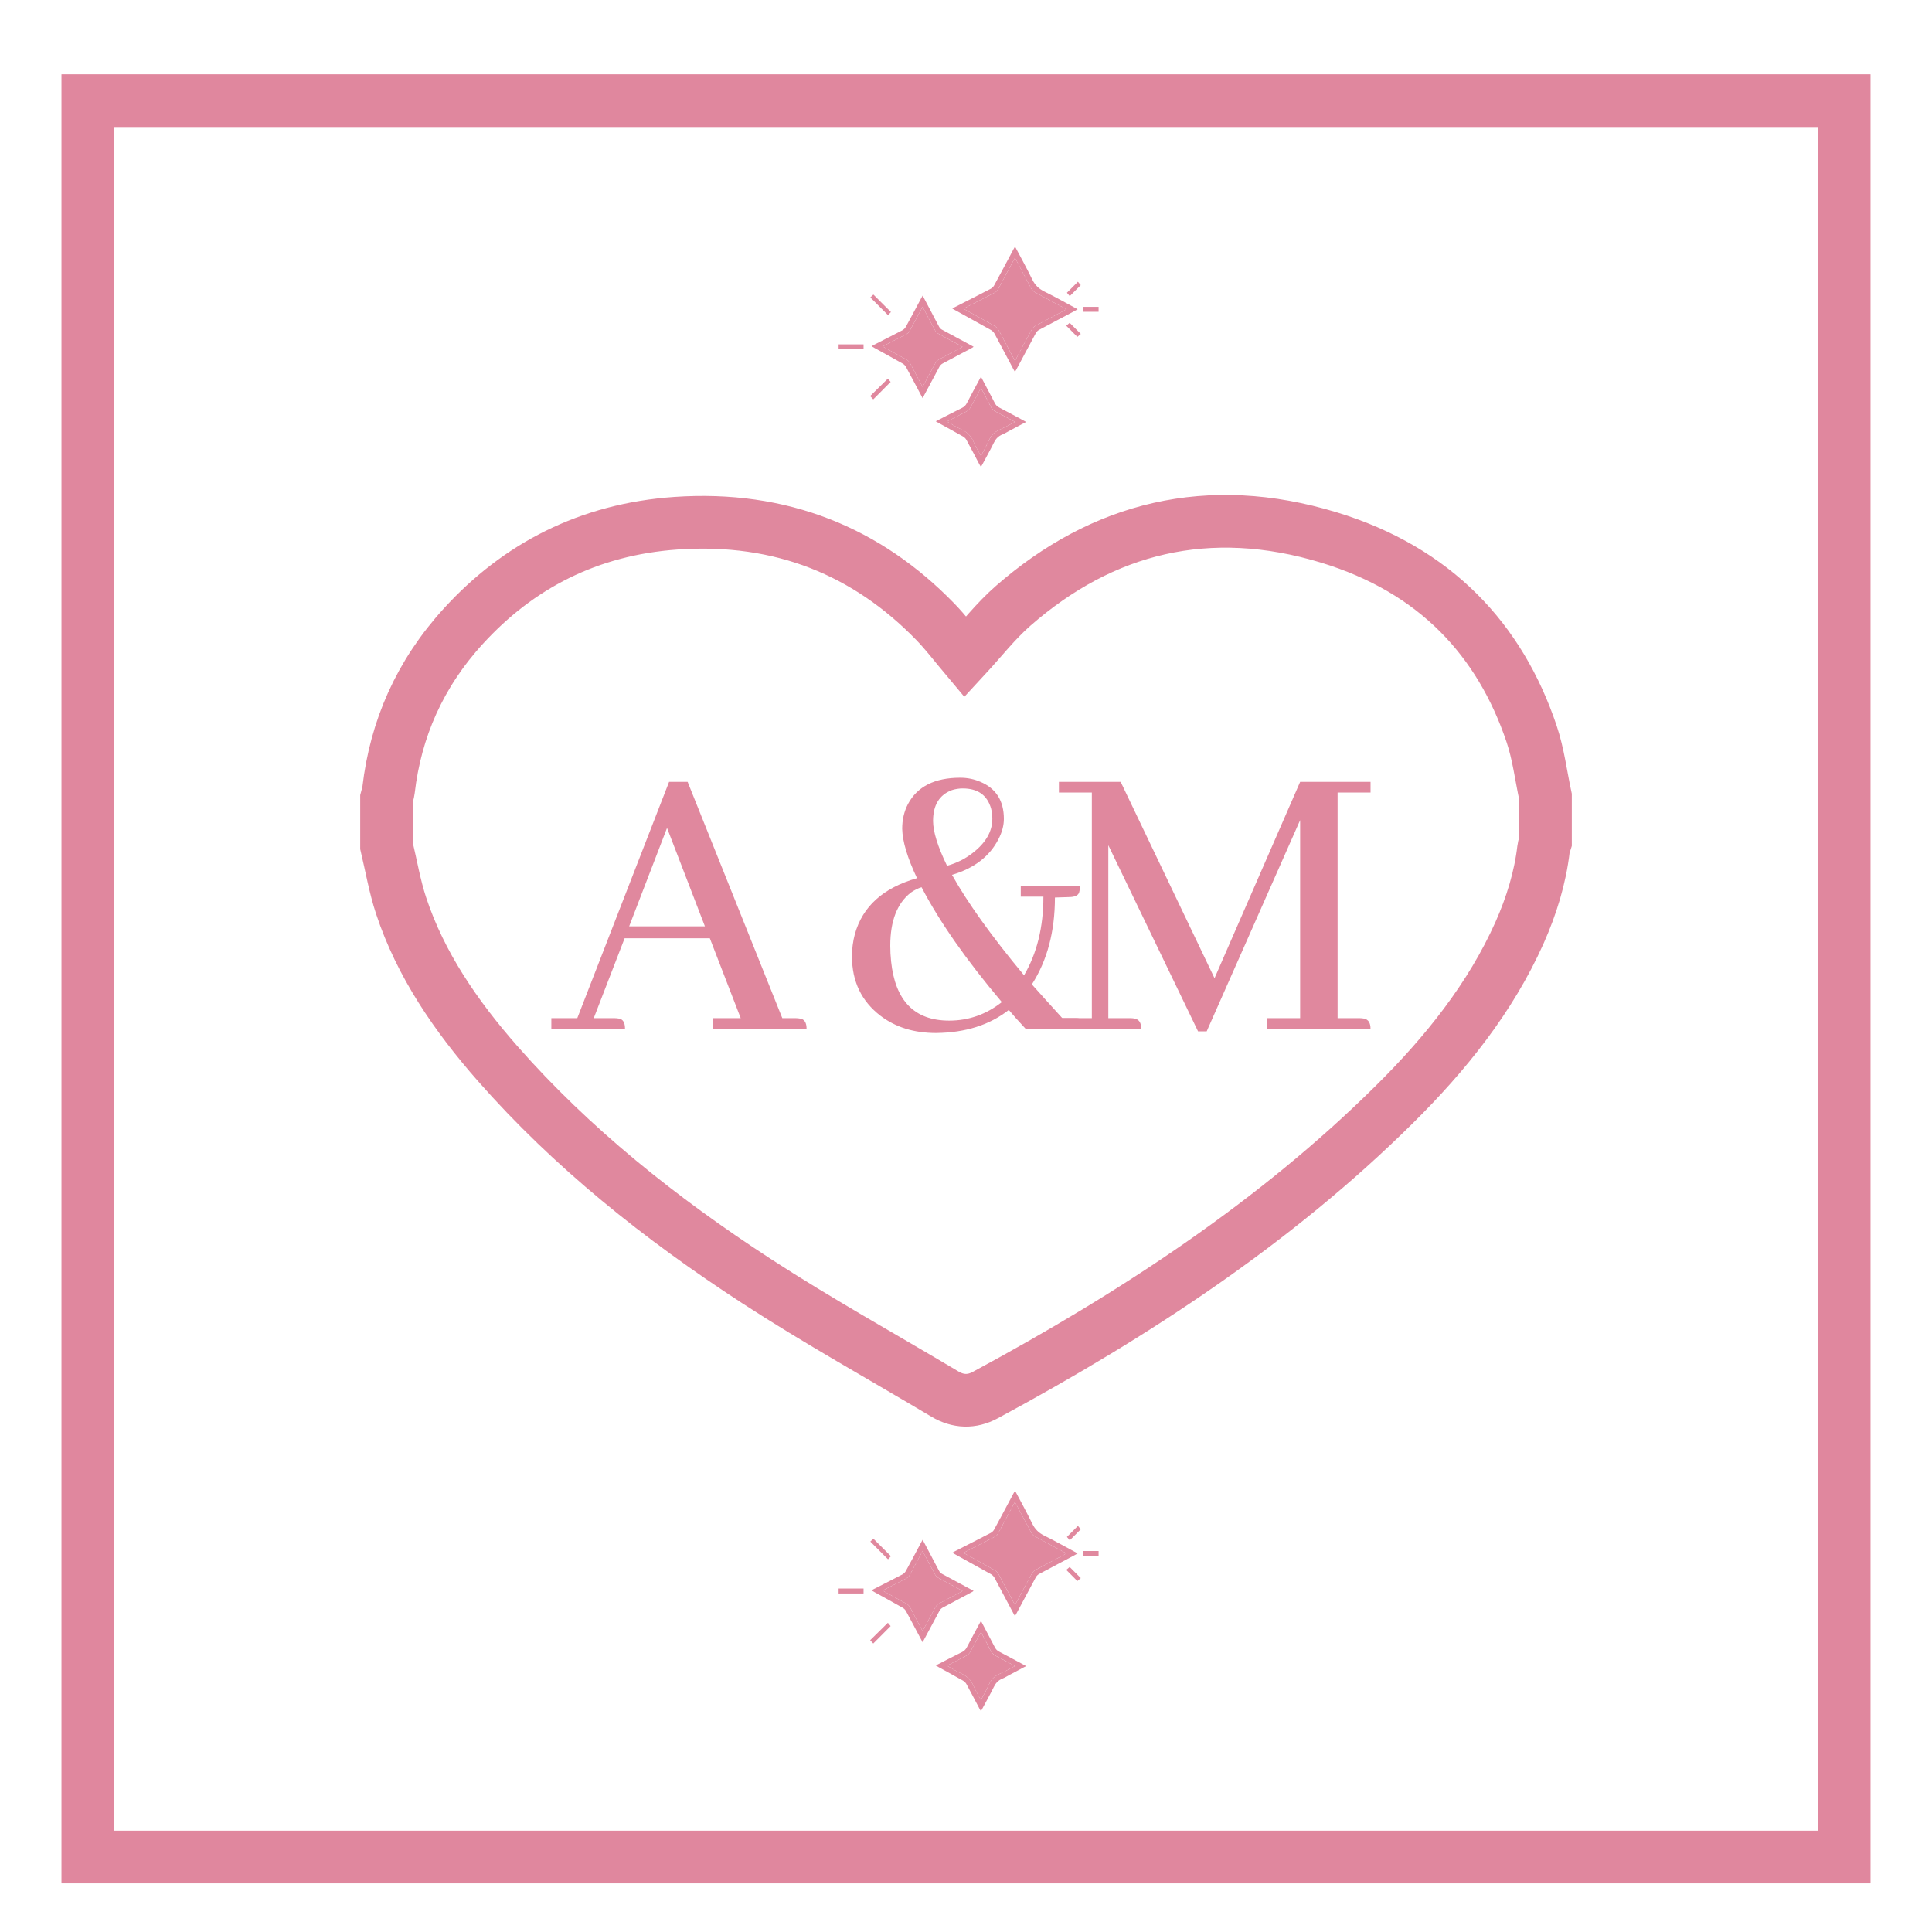 <svg xmlns="http://www.w3.org/2000/svg" xmlns:xlink="http://www.w3.org/1999/xlink" id="Layer_1" x="0px" y="0px" width="110px" height="110px" viewBox="0 0 110 110" xml:space="preserve"> <rect x="5" y="5.73" opacity="0.6" fill-rule="evenodd" clip-rule="evenodd" fill="none" stroke="#CB385E" stroke-width="3" stroke-miterlimit="10" width="100" height="100"></rect> <g opacity="0.6"> <path fill-rule="evenodd" clip-rule="evenodd" fill="none" stroke="#CB385E" stroke-width="3" stroke-miterlimit="10" d=" M87.992,45.35c0,0.863,0,1.729,0,2.597c-0.037,0.124-0.096,0.253-0.109,0.38c-0.193,1.653-0.686,3.248-1.375,4.797 c-1.643,3.669-4.181,6.853-7.139,9.777c-6.708,6.643-14.695,11.907-23.27,16.528c-0.772,0.419-1.554,0.387-2.299-0.056 c-3.582-2.138-7.248-4.169-10.723-6.43c-5.497-3.575-10.538-7.603-14.735-12.379c-2.396-2.726-4.4-5.655-5.502-8.99 c-0.367-1.11-0.561-2.265-0.832-3.404c0-0.9,0-1.806,0-2.711c0.04-0.157,0.094-0.323,0.115-0.485 c0.405-3.475,1.778-6.614,4.274-9.34c3.108-3.399,7.1-5.499,12.1-5.845c6.003-0.414,10.878,1.624,14.745,5.599 c0.631,0.65,1.17,1.367,1.717,2.018c0.91-0.983,1.721-2.037,2.727-2.915c5.088-4.45,11.121-5.975,17.974-3.89 c6.077,1.852,9.741,5.837,11.538,11.168C87.59,42.928,87.734,44.154,87.992,45.35z"></path> </g> <g opacity="0.6"> <g> <g> <path fill="#CB385E" d="M40.603,58.578v-0.609h1.57l-1.758-4.547h-4.852l-1.758,4.547h1.195c0.078,0,0.156,0.008,0.234,0.023 c0.234,0.031,0.352,0.227,0.352,0.586h-4.195v-0.609h1.477l5.227-13.454h1.055l5.391,13.454h0.773 c0.078,0,0.156,0.008,0.234,0.023c0.25,0.031,0.375,0.227,0.375,0.586H40.603z M37.978,47.14l-2.156,5.602h4.313L37.978,47.14z"></path> </g> </g> <g> <g> <path fill="#CB385E" d="M78.032,45.125h-1.875v12.844h1.266c0.078,0,0.156,0.008,0.234,0.023c0.25,0.047,0.375,0.242,0.375,0.586 h-5.883v-0.609h1.875V46.695l-5.32,12.024h-0.492l-5.109-10.594v9.844h1.266c0.078,0,0.156,0.008,0.234,0.023 c0.25,0.047,0.375,0.242,0.375,0.586H60.29v-0.609h1.875V45.125H60.29v-0.609h3.516l5.344,11.18l4.875-11.18h4.008V45.125z"></path> </g> </g> <path fill="#CB385E" d="M58.75,56.047c0.375,0.422,0.953,1.063,1.734,1.922h0.773c0.078,0,0.148,0.008,0.211,0.023 c0.25,0.031,0.375,0.227,0.375,0.586h-3.445c-0.422-0.453-0.742-0.813-0.961-1.078c-1.094,0.859-2.477,1.297-4.148,1.313 c-1.25,0-2.305-0.328-3.164-0.984c-1.078-0.828-1.617-1.954-1.617-3.375c0-0.438,0.055-0.859,0.164-1.266 c0.437-1.578,1.617-2.641,3.539-3.188c-0.547-1.156-0.829-2.094-0.844-2.813c0-0.516,0.109-0.984,0.328-1.406 c0.531-1,1.523-1.5,2.977-1.5c0.406,0,0.789,0.078,1.148,0.234c0.891,0.375,1.336,1.078,1.336,2.109 c0,0.375-0.102,0.758-0.305,1.148c-0.5,0.984-1.383,1.664-2.648,2.039c0.891,1.594,2.258,3.5,4.102,5.719 c0.734-1.25,1.102-2.742,1.102-4.477h-1.289v-0.609h3.375c0,0.125-0.016,0.242-0.047,0.352c-0.047,0.188-0.25,0.281-0.609,0.281 l-0.727,0.023h-0.07h0.023C60.062,53.039,59.625,54.687,58.75,56.047z M57.039,57.055c-2.031-2.407-3.555-4.586-4.57-6.54 c-0.203,0.063-0.407,0.164-0.609,0.305c-0.782,0.609-1.172,1.617-1.172,3.023c0,0.297,0.015,0.594,0.047,0.891 c0.234,2.25,1.336,3.375,3.305,3.375C55.148,58.109,56.148,57.758,57.039,57.055z M53.921,49.296 c0.547-0.156,1.031-0.398,1.453-0.727c0.75-0.578,1.125-1.227,1.125-1.945c0-0.203-0.023-0.398-0.07-0.586 c-0.219-0.766-0.758-1.148-1.617-1.148c-0.203,0-0.407,0.031-0.609,0.094c-0.719,0.266-1.078,0.852-1.078,1.758 C53.125,47.351,53.39,48.203,53.921,49.296z"></path> </g> <g opacity="0.6"> <path fill-rule="evenodd" clip-rule="evenodd" fill="#CB385E" d="M57.791,14.038c0.338,0.639,0.676,1.244,0.977,1.867 c0.153,0.317,0.365,0.529,0.68,0.686c0.639,0.316,1.26,0.667,1.908,1.015c-0.058,0.034-0.101,0.063-0.145,0.087 c-0.684,0.362-1.369,0.721-2.05,1.087c-0.073,0.039-0.143,0.109-0.183,0.182c-0.371,0.685-0.735,1.372-1.102,2.058 c-0.025,0.047-0.054,0.091-0.09,0.153c-0.036-0.063-0.064-0.108-0.089-0.155c-0.356-0.674-0.712-1.35-1.073-2.021 c-0.045-0.081-0.121-0.16-0.201-0.206c-0.727-0.407-1.455-0.809-2.203-1.221c0.063-0.036,0.112-0.065,0.163-0.092 c0.675-0.345,1.352-0.687,2.024-1.037c0.078-0.04,0.152-0.113,0.194-0.189c0.37-0.679,0.731-1.363,1.095-2.045 C57.723,14.158,57.75,14.111,57.791,14.038z M57.791,20.543c0.329-0.617,0.641-1.208,0.961-1.794 c0.043-0.077,0.114-0.151,0.191-0.193c0.535-0.29,1.074-0.571,1.611-0.855c0.053-0.026,0.102-0.058,0.164-0.096 c-0.609-0.327-1.203-0.642-1.793-0.966c-0.084-0.047-0.164-0.129-0.211-0.214c-0.285-0.526-0.561-1.057-0.84-1.586 c-0.025-0.047-0.053-0.091-0.09-0.153c-0.037,0.065-0.064,0.111-0.088,0.159c-0.295,0.55-0.586,1.101-0.883,1.647 c-0.036,0.064-0.098,0.127-0.164,0.161c-0.374,0.198-0.754,0.388-1.131,0.58c-0.217,0.11-0.432,0.222-0.66,0.34 c0.053,0.032,0.091,0.055,0.129,0.076c0.551,0.305,1.102,0.604,1.648,0.915c0.084,0.048,0.166,0.128,0.213,0.214 c0.271,0.498,0.533,1.003,0.799,1.506C57.691,20.362,57.733,20.438,57.791,20.543z"></path> <path fill-rule="evenodd" clip-rule="evenodd" fill="#CB385E" d="M52.527,22.664c-0.321-0.604-0.626-1.188-0.94-1.766 c-0.042-0.077-0.113-0.152-0.189-0.195c-0.538-0.305-1.081-0.601-1.623-0.9c-0.047-0.026-0.092-0.055-0.155-0.092 c0.058-0.032,0.099-0.057,0.14-0.078c0.538-0.274,1.077-0.545,1.611-0.825c0.081-0.043,0.16-0.119,0.204-0.2 c0.298-0.542,0.586-1.089,0.877-1.635c0.023-0.043,0.048-0.084,0.08-0.142c0.178,0.336,0.348,0.657,0.517,0.979 c0.142,0.27,0.28,0.541,0.427,0.807c0.034,0.061,0.092,0.118,0.152,0.151c0.543,0.297,1.089,0.587,1.633,0.88 c0.053,0.027,0.104,0.058,0.173,0.096c-0.044,0.028-0.073,0.051-0.104,0.068c-0.555,0.295-1.111,0.587-1.664,0.886 c-0.069,0.037-0.135,0.103-0.173,0.171c-0.295,0.543-0.585,1.09-0.876,1.635C52.592,22.552,52.564,22.599,52.527,22.664z M52.529,17.466c-0.256,0.479-0.494,0.934-0.741,1.383c-0.038,0.069-0.104,0.135-0.173,0.172c-0.41,0.217-0.824,0.424-1.237,0.635 c-0.036,0.019-0.07,0.042-0.119,0.071c0.455,0.251,0.889,0.495,1.328,0.731c0.111,0.06,0.187,0.135,0.245,0.247 c0.225,0.438,0.459,0.871,0.696,1.32c0.033-0.059,0.058-0.101,0.081-0.144c0.218-0.409,0.434-0.82,0.658-1.226 c0.04-0.072,0.108-0.143,0.181-0.183c0.379-0.209,0.765-0.408,1.148-0.612c0.063-0.033,0.126-0.069,0.207-0.113 c-0.068-0.039-0.113-0.067-0.16-0.093c-0.404-0.217-0.81-0.431-1.211-0.653c-0.076-0.043-0.15-0.115-0.192-0.192 C53.001,18.373,52.773,17.931,52.529,17.466z"></path> <path fill-rule="evenodd" clip-rule="evenodd" fill="#CB385E" d="M55.85,26.586c-0.035-0.059-0.064-0.104-0.09-0.152 c-0.244-0.462-0.484-0.927-0.735-1.386c-0.042-0.078-0.115-0.151-0.192-0.195c-0.459-0.261-0.924-0.513-1.387-0.768 c-0.051-0.028-0.102-0.06-0.168-0.098c0.508-0.26,0.999-0.516,1.494-0.761c0.128-0.063,0.212-0.148,0.277-0.274 c0.235-0.456,0.48-0.907,0.723-1.359c0.023-0.043,0.048-0.086,0.08-0.143c0.271,0.513,0.535,1.009,0.793,1.508 c0.055,0.106,0.125,0.182,0.232,0.237c0.451,0.235,0.898,0.479,1.346,0.718c0.061,0.032,0.121,0.066,0.199,0.111 c-0.318,0.169-0.621,0.329-0.924,0.49c-0.146,0.077-0.286,0.166-0.438,0.228c-0.23,0.094-0.373,0.254-0.48,0.477 c-0.203,0.416-0.434,0.819-0.652,1.229C55.906,26.49,55.88,26.53,55.85,26.586z M53.914,23.999c0.289,0.16,0.542,0.323,0.813,0.444 c0.335,0.151,0.565,0.379,0.708,0.72c0.112,0.27,0.27,0.52,0.416,0.794c0.098-0.181,0.183-0.344,0.271-0.505 c0.138-0.254,0.23-0.555,0.427-0.748c0.201-0.198,0.506-0.292,0.764-0.431c0.151-0.081,0.305-0.161,0.476-0.253 c-0.381-0.205-0.733-0.399-1.093-0.583c-0.131-0.067-0.221-0.153-0.287-0.286c-0.174-0.351-0.361-0.694-0.555-1.06 c-0.036,0.062-0.063,0.103-0.084,0.146c-0.178,0.33-0.348,0.663-0.531,0.988c-0.047,0.08-0.125,0.155-0.206,0.199 C54.671,23.617,54.304,23.799,53.914,23.999z"></path> <path fill-rule="evenodd" clip-rule="evenodd" fill="#CB385E" d="M47.747,19.888c0-0.096,0-0.185,0-0.281c0.473,0,0.939,0,1.42,0 c0,0.089,0,0.18,0,0.281C48.698,19.888,48.232,19.888,47.747,19.888z"></path> <path fill-rule="evenodd" clip-rule="evenodd" fill="#CB385E" d="M50.726,17.766c-0.054,0.058-0.114,0.123-0.165,0.177 c-0.34-0.34-0.672-0.673-1.008-1.009c0.05-0.048,0.117-0.11,0.174-0.163C50.054,17.097,50.388,17.429,50.726,17.766z"></path> <path fill-rule="evenodd" clip-rule="evenodd" fill="#CB385E" d="M49.72,22.738c-0.058-0.062-0.118-0.127-0.176-0.188 c0.333-0.327,0.667-0.658,1.007-0.992c0.046,0.055,0.106,0.126,0.158,0.188C50.395,22.062,50.062,22.396,49.72,22.738z"></path> <path fill-rule="evenodd" clip-rule="evenodd" fill="#CB385E" d="M61.34,19.18c-0.205-0.206-0.412-0.414-0.632-0.635 c0.065-0.056,0.136-0.116,0.194-0.165c0.202,0.202,0.412,0.411,0.633,0.633C61.484,19.055,61.414,19.115,61.34,19.18z"></path> <path fill-rule="evenodd" clip-rule="evenodd" fill="#CB385E" d="M61.533,16.235c-0.2,0.2-0.408,0.407-0.625,0.625 c-0.055-0.063-0.113-0.135-0.163-0.192c0.196-0.196,0.406-0.406,0.628-0.628C61.414,16.089,61.473,16.161,61.533,16.235z"></path> <path fill-rule="evenodd" clip-rule="evenodd" fill="#CB385E" d="M61.654,17.753c0-0.098,0-0.186,0-0.281c0.299,0,0.59,0,0.895,0 c0,0.09,0,0.181,0,0.281C62.255,17.753,61.965,17.753,61.654,17.753z"></path> <path fill-rule="evenodd" clip-rule="evenodd" fill="#CB385E" d="M57.791,20.543c-0.058-0.104-0.1-0.181-0.143-0.259 c-0.266-0.503-0.527-1.008-0.799-1.506c-0.047-0.086-0.129-0.166-0.213-0.214c-0.547-0.311-1.098-0.61-1.648-0.915 c-0.038-0.021-0.076-0.044-0.129-0.076c0.229-0.118,0.443-0.229,0.66-0.34c0.377-0.192,0.757-0.382,1.131-0.58 c0.066-0.034,0.128-0.097,0.164-0.161c0.297-0.547,0.588-1.098,0.883-1.647c0.023-0.048,0.051-0.094,0.088-0.159 c0.037,0.063,0.064,0.106,0.09,0.153c0.279,0.529,0.555,1.06,0.84,1.586c0.047,0.085,0.127,0.167,0.211,0.214 c0.59,0.324,1.184,0.639,1.793,0.966c-0.063,0.038-0.111,0.069-0.164,0.096c-0.537,0.284-1.076,0.565-1.611,0.855 c-0.077,0.042-0.148,0.116-0.191,0.193C58.432,19.335,58.12,19.926,57.791,20.543z"></path> <path fill-rule="evenodd" clip-rule="evenodd" fill="#CB385E" d="M52.529,17.466c0.244,0.465,0.473,0.907,0.711,1.344 c0.042,0.077,0.116,0.149,0.192,0.192c0.401,0.223,0.807,0.437,1.211,0.653c0.047,0.025,0.092,0.054,0.16,0.093 c-0.081,0.044-0.144,0.08-0.207,0.113c-0.383,0.204-0.769,0.403-1.148,0.612c-0.072,0.04-0.141,0.11-0.181,0.183 c-0.225,0.405-0.44,0.816-0.658,1.226c-0.023,0.043-0.048,0.085-0.081,0.144c-0.237-0.449-0.472-0.883-0.696-1.32 c-0.058-0.112-0.134-0.188-0.245-0.247c-0.438-0.236-0.873-0.48-1.328-0.731c0.048-0.029,0.083-0.053,0.119-0.071 c0.413-0.211,0.827-0.418,1.237-0.635c0.069-0.037,0.135-0.103,0.173-0.172C52.035,18.399,52.273,17.945,52.529,17.466z"></path> <path fill-rule="evenodd" clip-rule="evenodd" fill="#CB385E" d="M53.914,23.999c0.391-0.2,0.757-0.382,1.117-0.574 c0.081-0.044,0.159-0.119,0.206-0.199c0.184-0.325,0.354-0.658,0.531-0.988c0.021-0.043,0.048-0.084,0.084-0.146 c0.193,0.365,0.381,0.709,0.555,1.06c0.066,0.133,0.156,0.219,0.287,0.286c0.359,0.184,0.712,0.378,1.093,0.583 c-0.171,0.092-0.324,0.172-0.476,0.253c-0.258,0.139-0.563,0.232-0.764,0.431c-0.196,0.193-0.289,0.494-0.427,0.748 c-0.088,0.161-0.173,0.324-0.271,0.505c-0.146-0.274-0.304-0.524-0.416-0.794c-0.143-0.341-0.372-0.568-0.708-0.72 C54.456,24.322,54.202,24.159,53.914,23.999z"></path> </g> <g opacity="0.6"> <path fill-rule="evenodd" clip-rule="evenodd" fill="#CB385E" d="M57.791,84.875c0.338,0.639,0.676,1.244,0.977,1.867 c0.153,0.317,0.365,0.529,0.68,0.686c0.639,0.316,1.26,0.667,1.908,1.015c-0.058,0.034-0.101,0.063-0.145,0.087 c-0.684,0.362-1.369,0.721-2.05,1.087c-0.073,0.039-0.143,0.109-0.183,0.182c-0.371,0.685-0.735,1.372-1.102,2.058 c-0.025,0.047-0.054,0.091-0.09,0.153c-0.036-0.063-0.064-0.108-0.089-0.155c-0.356-0.674-0.712-1.35-1.073-2.021 c-0.045-0.081-0.121-0.16-0.201-0.206c-0.727-0.407-1.455-0.809-2.203-1.221c0.063-0.036,0.112-0.065,0.163-0.092 c0.675-0.345,1.352-0.687,2.024-1.037c0.078-0.04,0.152-0.113,0.194-0.189c0.37-0.679,0.731-1.363,1.095-2.045 C57.723,84.995,57.75,84.948,57.791,84.875z M57.791,91.38c0.329-0.617,0.641-1.208,0.961-1.794 c0.043-0.077,0.114-0.151,0.191-0.193c0.535-0.29,1.074-0.571,1.611-0.855c0.053-0.026,0.102-0.058,0.164-0.096 c-0.609-0.327-1.203-0.642-1.793-0.966c-0.084-0.047-0.164-0.129-0.211-0.214c-0.285-0.526-0.561-1.057-0.84-1.586 c-0.025-0.047-0.053-0.091-0.09-0.153c-0.037,0.065-0.064,0.111-0.088,0.159c-0.295,0.55-0.586,1.101-0.883,1.647 c-0.036,0.064-0.098,0.127-0.164,0.161c-0.374,0.198-0.754,0.388-1.131,0.58c-0.217,0.11-0.432,0.222-0.66,0.34 c0.053,0.032,0.091,0.055,0.129,0.076c0.551,0.305,1.102,0.604,1.648,0.915c0.084,0.048,0.166,0.128,0.213,0.214 c0.271,0.498,0.533,1.003,0.799,1.506C57.691,91.199,57.733,91.275,57.791,91.38z"></path> <path fill-rule="evenodd" clip-rule="evenodd" fill="#CB385E" d="M52.527,93.501c-0.321-0.604-0.626-1.188-0.94-1.766 c-0.042-0.077-0.113-0.152-0.189-0.195c-0.538-0.305-1.081-0.601-1.623-0.9c-0.047-0.026-0.092-0.055-0.155-0.092 c0.058-0.032,0.099-0.057,0.14-0.078c0.538-0.274,1.077-0.545,1.611-0.825c0.081-0.043,0.16-0.119,0.204-0.2 c0.298-0.542,0.586-1.089,0.877-1.635c0.023-0.043,0.048-0.084,0.08-0.142c0.178,0.336,0.348,0.657,0.517,0.979 c0.142,0.27,0.28,0.541,0.427,0.807c0.034,0.061,0.092,0.118,0.152,0.151c0.543,0.297,1.089,0.587,1.633,0.88 c0.053,0.027,0.104,0.058,0.173,0.096c-0.044,0.028-0.073,0.051-0.104,0.068c-0.555,0.295-1.111,0.587-1.664,0.886 c-0.069,0.037-0.135,0.103-0.173,0.171c-0.295,0.543-0.585,1.09-0.876,1.635C52.592,93.389,52.564,93.436,52.527,93.501z M52.529,88.303c-0.256,0.479-0.494,0.934-0.741,1.383c-0.038,0.069-0.104,0.135-0.173,0.172c-0.41,0.217-0.824,0.424-1.237,0.635 c-0.036,0.019-0.07,0.042-0.119,0.071c0.455,0.251,0.889,0.495,1.328,0.731c0.111,0.06,0.187,0.135,0.245,0.247 c0.225,0.438,0.459,0.871,0.696,1.32c0.033-0.059,0.058-0.101,0.081-0.144c0.218-0.409,0.434-0.82,0.658-1.226 c0.04-0.072,0.108-0.143,0.181-0.183c0.379-0.209,0.765-0.408,1.148-0.612c0.063-0.033,0.126-0.069,0.207-0.113 c-0.068-0.039-0.113-0.067-0.16-0.093c-0.404-0.217-0.81-0.431-1.211-0.653c-0.076-0.043-0.15-0.115-0.192-0.192 C53.001,89.21,52.773,88.768,52.529,88.303z"></path> <path fill-rule="evenodd" clip-rule="evenodd" fill="#CB385E" d="M55.85,97.423c-0.035-0.059-0.064-0.104-0.09-0.152 c-0.244-0.462-0.484-0.927-0.735-1.386c-0.042-0.078-0.115-0.151-0.192-0.195c-0.459-0.261-0.924-0.513-1.387-0.768 c-0.051-0.028-0.102-0.06-0.168-0.098c0.508-0.26,0.999-0.516,1.494-0.761c0.128-0.063,0.212-0.148,0.277-0.274 c0.235-0.456,0.48-0.907,0.723-1.359c0.023-0.043,0.048-0.086,0.08-0.143c0.271,0.513,0.535,1.009,0.793,1.508 c0.055,0.106,0.125,0.182,0.232,0.237c0.451,0.235,0.898,0.479,1.346,0.718c0.061,0.032,0.121,0.066,0.199,0.111 c-0.318,0.169-0.621,0.329-0.924,0.49c-0.146,0.077-0.286,0.166-0.438,0.228c-0.23,0.094-0.373,0.254-0.48,0.477 c-0.203,0.416-0.434,0.819-0.652,1.229C55.906,97.327,55.88,97.367,55.85,97.423z M53.914,94.836 c0.289,0.16,0.542,0.323,0.813,0.444c0.335,0.151,0.565,0.379,0.708,0.72c0.112,0.27,0.27,0.52,0.416,0.794 c0.098-0.181,0.183-0.344,0.271-0.505c0.138-0.254,0.23-0.555,0.427-0.748c0.201-0.198,0.506-0.292,0.764-0.431 c0.151-0.081,0.305-0.161,0.476-0.253c-0.381-0.205-0.733-0.399-1.093-0.583c-0.131-0.067-0.221-0.153-0.287-0.286 c-0.174-0.351-0.361-0.694-0.555-1.06c-0.036,0.062-0.063,0.103-0.084,0.146c-0.178,0.33-0.348,0.663-0.531,0.988 c-0.047,0.08-0.125,0.155-0.206,0.199C54.671,94.454,54.304,94.636,53.914,94.836z"></path> <path fill-rule="evenodd" clip-rule="evenodd" fill="#CB385E" d="M47.747,90.725c0-0.096,0-0.185,0-0.281c0.473,0,0.939,0,1.42,0 c0,0.089,0,0.18,0,0.281C48.698,90.725,48.232,90.725,47.747,90.725z"></path> <path fill-rule="evenodd" clip-rule="evenodd" fill="#CB385E" d="M50.726,88.603c-0.054,0.058-0.114,0.123-0.165,0.177 c-0.34-0.34-0.672-0.673-1.008-1.009c0.05-0.048,0.117-0.11,0.174-0.163C50.054,87.934,50.388,88.266,50.726,88.603z"></path> <path fill-rule="evenodd" clip-rule="evenodd" fill="#CB385E" d="M49.72,93.575c-0.058-0.062-0.118-0.127-0.176-0.188 c0.333-0.327,0.667-0.658,1.007-0.992c0.046,0.055,0.106,0.126,0.158,0.188C50.395,92.898,50.062,93.232,49.72,93.575z"></path> <path fill-rule="evenodd" clip-rule="evenodd" fill="#CB385E" d="M61.34,90.017c-0.205-0.206-0.412-0.414-0.632-0.635 c0.065-0.056,0.136-0.116,0.194-0.165c0.202,0.202,0.412,0.411,0.633,0.633C61.484,89.892,61.414,89.952,61.34,90.017z"></path> <path fill-rule="evenodd" clip-rule="evenodd" fill="#CB385E" d="M61.533,87.072c-0.2,0.2-0.408,0.407-0.625,0.625 c-0.055-0.063-0.113-0.135-0.163-0.192c0.196-0.196,0.406-0.406,0.628-0.628C61.414,86.926,61.473,86.998,61.533,87.072z"></path> <path fill-rule="evenodd" clip-rule="evenodd" fill="#CB385E" d="M61.654,88.59c0-0.098,0-0.186,0-0.281c0.299,0,0.59,0,0.895,0 c0,0.09,0,0.181,0,0.281C62.255,88.59,61.965,88.59,61.654,88.59z"></path> <path fill-rule="evenodd" clip-rule="evenodd" fill="#CB385E" d="M57.791,91.38c-0.058-0.104-0.1-0.181-0.143-0.259 c-0.266-0.503-0.527-1.008-0.799-1.506c-0.047-0.086-0.129-0.166-0.213-0.214c-0.547-0.311-1.098-0.61-1.648-0.915 c-0.038-0.021-0.076-0.044-0.129-0.076c0.229-0.118,0.443-0.229,0.66-0.34c0.377-0.192,0.757-0.382,1.131-0.58 c0.066-0.034,0.128-0.097,0.164-0.161c0.297-0.547,0.588-1.098,0.883-1.647c0.023-0.048,0.051-0.094,0.088-0.159 c0.037,0.063,0.064,0.106,0.09,0.153c0.279,0.529,0.555,1.06,0.84,1.586c0.047,0.085,0.127,0.167,0.211,0.214 c0.59,0.324,1.184,0.639,1.793,0.966c-0.063,0.038-0.111,0.069-0.164,0.096c-0.537,0.284-1.076,0.565-1.611,0.855 c-0.077,0.042-0.148,0.116-0.191,0.193C58.432,90.172,58.12,90.763,57.791,91.38z"></path> <path fill-rule="evenodd" clip-rule="evenodd" fill="#CB385E" d="M52.529,88.303c0.244,0.465,0.473,0.907,0.711,1.344 c0.042,0.077,0.116,0.149,0.192,0.192c0.401,0.223,0.807,0.437,1.211,0.653c0.047,0.025,0.092,0.054,0.16,0.093 c-0.081,0.044-0.144,0.08-0.207,0.113c-0.383,0.204-0.769,0.403-1.148,0.612c-0.072,0.04-0.141,0.11-0.181,0.183 c-0.225,0.405-0.44,0.816-0.658,1.226c-0.023,0.043-0.048,0.085-0.081,0.144c-0.237-0.449-0.472-0.883-0.696-1.32 c-0.058-0.112-0.134-0.188-0.245-0.247c-0.438-0.236-0.873-0.48-1.328-0.731c0.048-0.029,0.083-0.053,0.119-0.071 c0.413-0.211,0.827-0.418,1.237-0.635c0.069-0.037,0.135-0.103,0.173-0.172C52.035,89.236,52.273,88.782,52.529,88.303z"></path> <path fill-rule="evenodd" clip-rule="evenodd" fill="#CB385E" d="M53.914,94.836c0.391-0.2,0.757-0.382,1.117-0.574 c0.081-0.044,0.159-0.119,0.206-0.199c0.184-0.325,0.354-0.658,0.531-0.988c0.021-0.043,0.048-0.084,0.084-0.146 c0.193,0.365,0.381,0.709,0.555,1.06c0.066,0.133,0.156,0.219,0.287,0.286c0.359,0.184,0.712,0.378,1.093,0.583 c-0.171,0.092-0.324,0.172-0.476,0.253c-0.258,0.139-0.563,0.232-0.764,0.431c-0.196,0.193-0.289,0.494-0.427,0.748 c-0.088,0.161-0.173,0.324-0.271,0.505C55.703,96.52,55.546,96.27,55.434,96c-0.143-0.341-0.372-0.568-0.708-0.72 C54.456,95.159,54.202,94.996,53.914,94.836z"></path> </g> </svg>